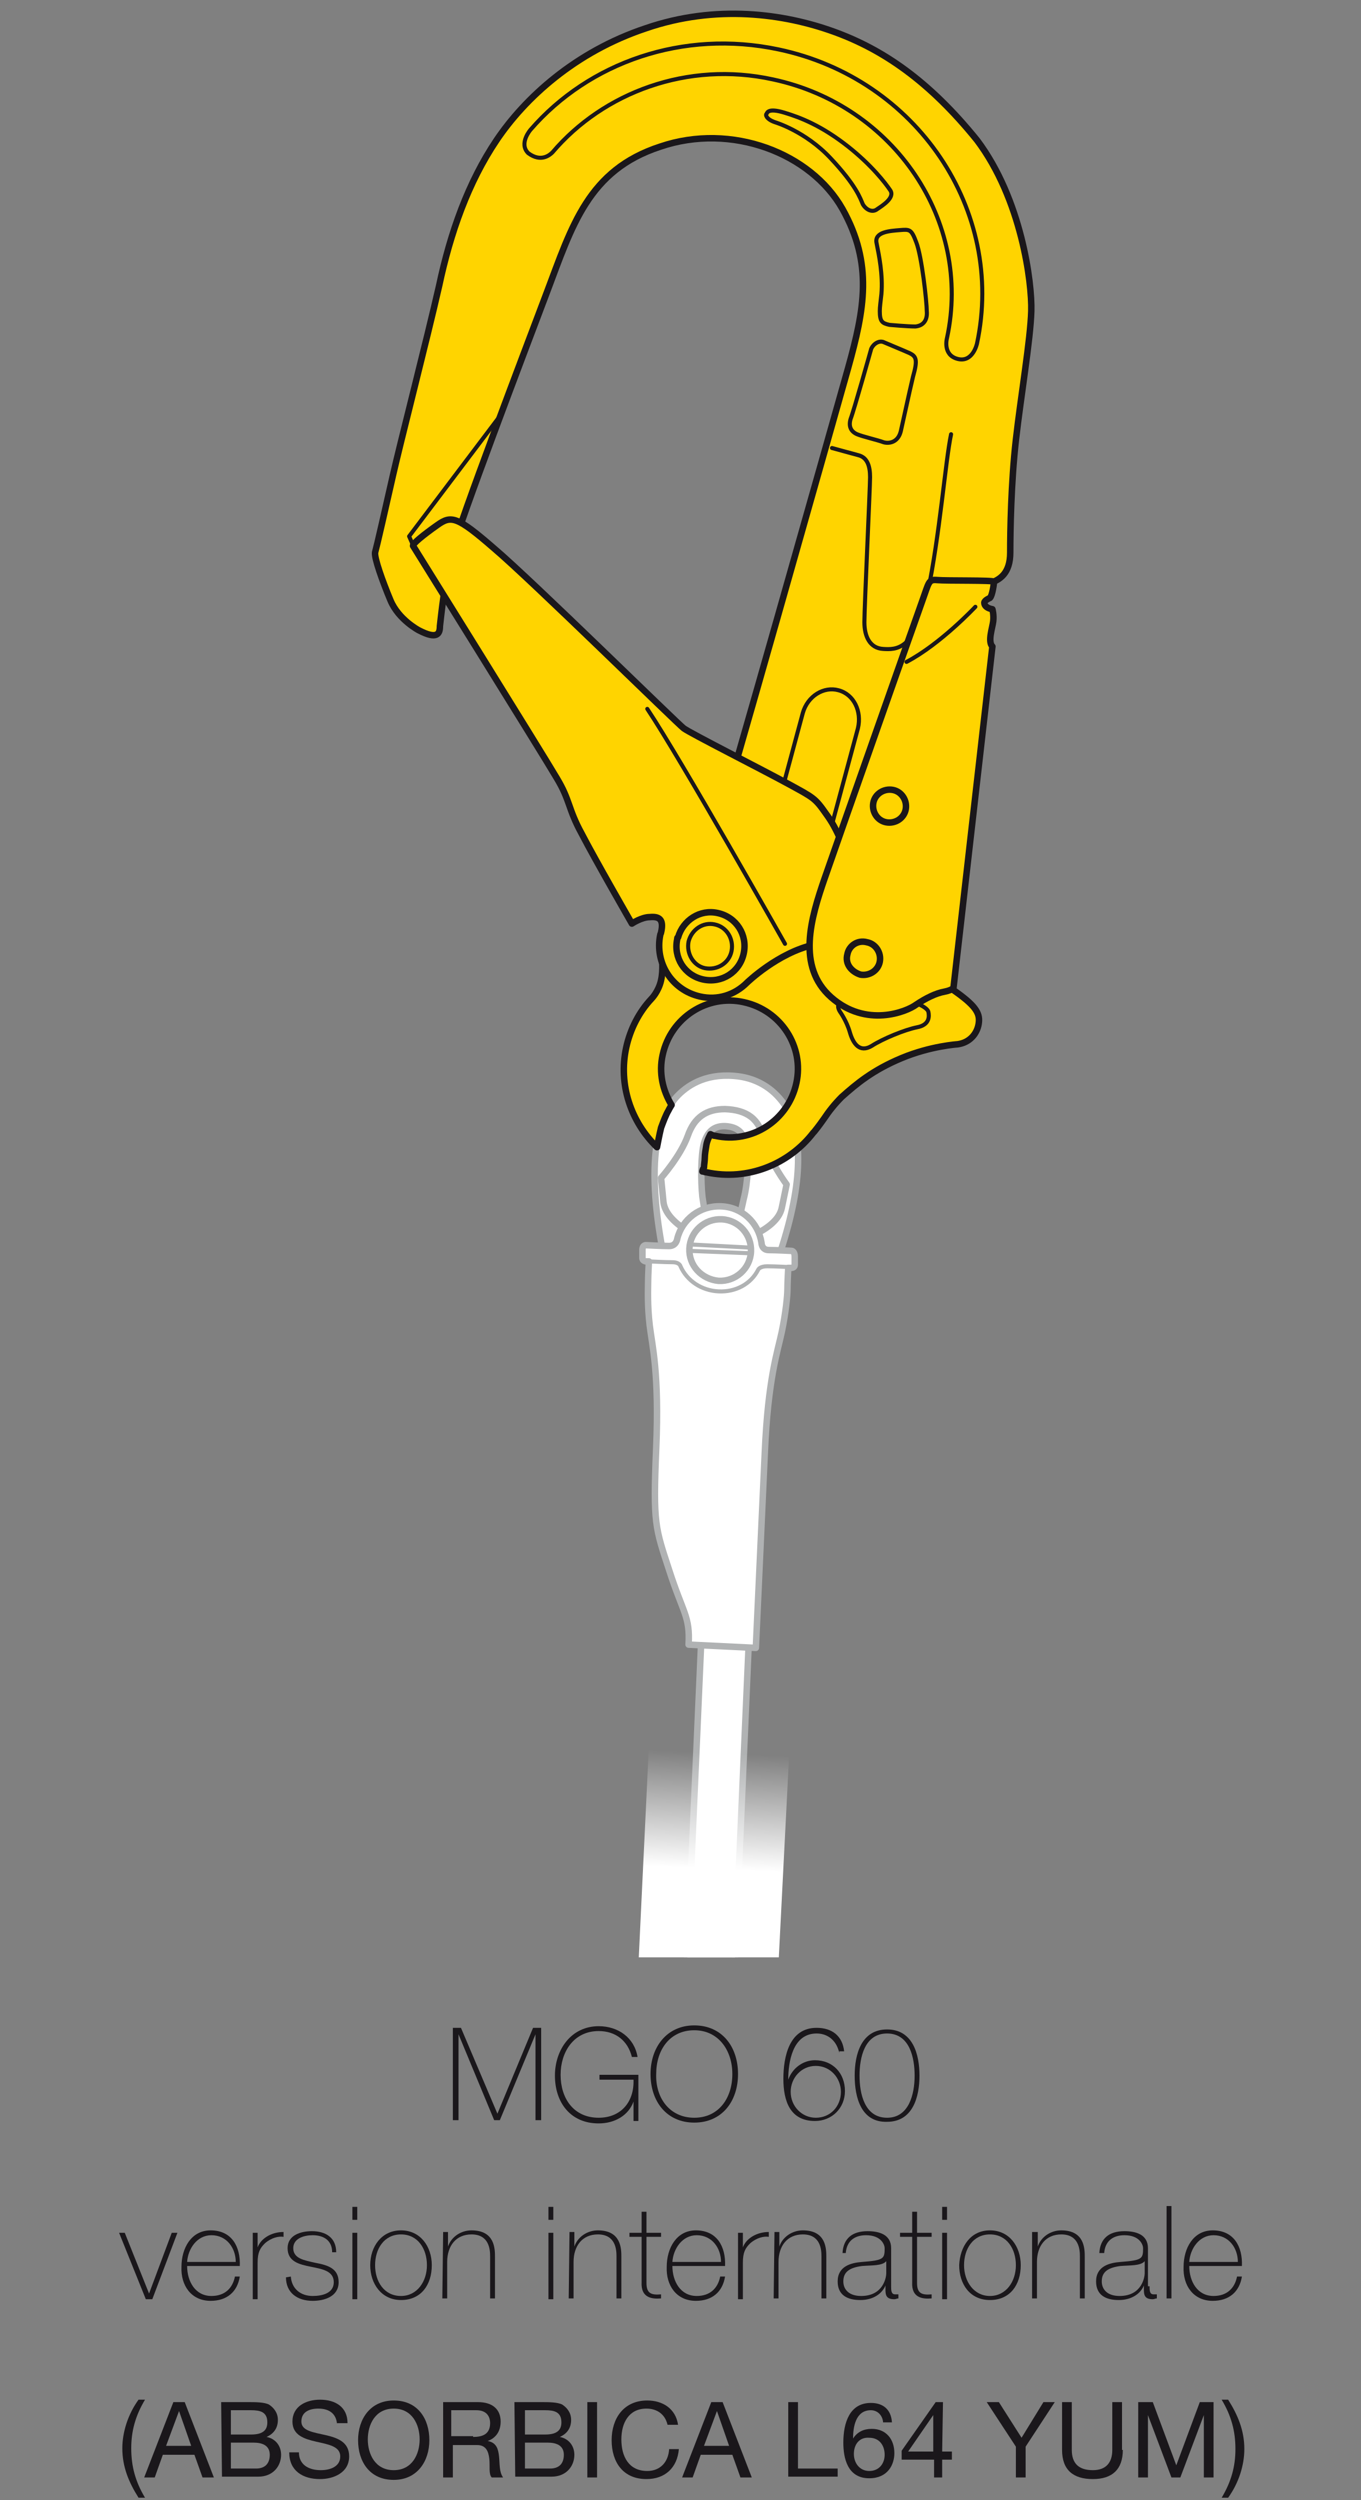 <?xml version="1.0" encoding="utf-8"?>
<!-- Generator: Adobe Illustrator 21.0.0, SVG Export Plug-In . SVG Version: 6.00 Build 0)  -->
<svg version="1.1" id="Calque_1" xmlns="http://www.w3.org/2000/svg" xmlns:xlink="http://www.w3.org/1999/xlink" x="0px" y="0px"
	 viewBox="0 0 168 308.6" style="enable-background:new 0 0 168 308.6;" xml:space="preserve">
<rect x="0" y="0" width="168" height="308.6" fill="#808080" stroke="none"/>
<style type="text/css">
	.st0{fill:#1A171B;}
	
		.st1{clip-path:url(#SVGID_2_);fill:#FFFFFF;stroke:#B0B2B3;stroke-width:0.8;stroke-linecap:round;stroke-linejoin:round;stroke-miterlimit:10;}
	
		.st2{clip-path:url(#SVGID_4_);fill:#FFFFFF;stroke:#B0B2B3;stroke-width:0.8;stroke-linecap:round;stroke-linejoin:round;stroke-miterlimit:10;}
	
		.st3{clip-path:url(#SVGID_6_);fill:none;stroke:#B0B2B3;stroke-width:0.5;stroke-linecap:round;stroke-linejoin:round;stroke-miterlimit:10;}
	
		.st4{clip-path:url(#SVGID_8_);fill:none;stroke:#B0B2B3;stroke-width:0.5;stroke-linecap:round;stroke-linejoin:round;stroke-miterlimit:10;}
	
		.st5{clip-path:url(#SVGID_10_);fill:#FFFFFF;stroke:#B0B2B3;stroke-width:0.8;stroke-linecap:round;stroke-linejoin:round;stroke-miterlimit:10;}
	
		.st6{clip-path:url(#SVGID_12_);fill:#FFFFFF;stroke:#B0B2B3;stroke-width:0.8;stroke-linecap:round;stroke-linejoin:round;stroke-miterlimit:10;}
	
		.st7{clip-path:url(#SVGID_14_);fill:none;stroke:#B0B2B3;stroke-width:0.5;stroke-linecap:round;stroke-linejoin:round;stroke-miterlimit:10;}
	
		.st8{clip-path:url(#SVGID_16_);fill:none;stroke:#B0B2B3;stroke-width:0.5;stroke-linecap:round;stroke-linejoin:round;stroke-miterlimit:10;}
	
		.st9{clip-path:url(#SVGID_18_);fill:none;stroke:#B0B2B3;stroke-width:0.5;stroke-linecap:round;stroke-linejoin:round;stroke-miterlimit:10;}
	
		.st10{clip-path:url(#SVGID_20_);fill:#FFD400;stroke:#1A171B;stroke-width:0.8;stroke-linecap:round;stroke-linejoin:round;stroke-miterlimit:10;}
	
		.st11{clip-path:url(#SVGID_22_);fill:none;stroke:#1A171B;stroke-width:0.5;stroke-linecap:round;stroke-linejoin:round;stroke-miterlimit:10;}
	
		.st12{clip-path:url(#SVGID_24_);fill:none;stroke:#1A171B;stroke-width:0.5;stroke-linecap:round;stroke-linejoin:round;stroke-miterlimit:10;}
	
		.st13{clip-path:url(#SVGID_26_);fill:none;stroke:#1A171B;stroke-width:0.5;stroke-linecap:round;stroke-linejoin:round;stroke-miterlimit:10;}
	
		.st14{clip-path:url(#SVGID_28_);fill:none;stroke:#1A171B;stroke-width:0.5;stroke-linecap:round;stroke-linejoin:round;stroke-miterlimit:10;}
	
		.st15{clip-path:url(#SVGID_30_);fill:none;stroke:#1A171B;stroke-width:0.5;stroke-linecap:round;stroke-linejoin:round;stroke-miterlimit:10;}
	
		.st16{clip-path:url(#SVGID_32_);fill:none;stroke:#1A171B;stroke-width:0.5;stroke-linecap:round;stroke-linejoin:round;stroke-miterlimit:10;}
	
		.st17{clip-path:url(#SVGID_34_);fill:none;stroke:#1A171B;stroke-width:0.5;stroke-linecap:round;stroke-linejoin:round;stroke-miterlimit:10;}
	
		.st18{clip-path:url(#SVGID_36_);fill:none;stroke:#1A171B;stroke-width:0.5;stroke-linecap:round;stroke-linejoin:round;stroke-miterlimit:10;}
	
		.st19{clip-path:url(#SVGID_38_);fill:#FFD400;stroke:#1A171B;stroke-width:0.8;stroke-linecap:round;stroke-linejoin:round;stroke-miterlimit:10;}
	
		.st20{clip-path:url(#SVGID_40_);fill:none;stroke:#1A171B;stroke-width:0.8;stroke-linecap:round;stroke-linejoin:round;stroke-miterlimit:10;}
	
		.st21{clip-path:url(#SVGID_42_);fill:none;stroke:#1A171B;stroke-width:0.5;stroke-linecap:round;stroke-linejoin:round;stroke-miterlimit:10;}
	
		.st22{clip-path:url(#SVGID_44_);fill:#FFD400;stroke:#1A171B;stroke-width:0.8;stroke-linecap:round;stroke-linejoin:round;stroke-miterlimit:10;}
	
		.st23{clip-path:url(#SVGID_46_);fill:none;stroke:#1A171B;stroke-width:0.8;stroke-linecap:round;stroke-linejoin:round;stroke-miterlimit:10;}
	
		.st24{clip-path:url(#SVGID_48_);fill:none;stroke:#1A171B;stroke-width:0.8;stroke-linecap:round;stroke-linejoin:round;stroke-miterlimit:10;}
	
		.st25{clip-path:url(#SVGID_50_);fill:none;stroke:#1A171B;stroke-width:0.5;stroke-linecap:round;stroke-linejoin:round;stroke-miterlimit:10;}
	
		.st26{clip-path:url(#SVGID_52_);fill:none;stroke:#1A171B;stroke-width:0.5;stroke-linecap:round;stroke-linejoin:round;stroke-miterlimit:10;}
	.st27{clip-path:url(#SVGID_54_);}
	.st28{fill:url(#SVGID_55_);}
	.st29{fill:none;}
</style>
<path class="st0" d="M55.9,250.3h1l4.5,10.6l0,0l4.4-10.6h1v11.4h-0.7v-10.6l0,0l-4.4,10.6H61l-4.4-10.6l0,0v10.6h-0.7
	C55.9,261.7,55.9,250.3,55.9,250.3z"/>
<path class="st0" d="M78.8,256.2v5.6h-0.6v-2.4l0,0c-0.6,1.7-2.3,2.7-4.3,2.7c-3.5,0-5.4-2.6-5.4-5.9c0-3.2,2-6.1,5.4-6.1
	c2.4,0,4.4,1.4,4.8,3.8H78c-0.5-2-2-3.2-4.1-3.2c-3.1,0-4.7,2.6-4.7,5.4c0,2.9,1.6,5.3,4.7,5.3c2.7,0,4.4-1.9,4.3-4.7H74v-0.6h4.8
	V256.2z"/>
<path class="st0" d="M85.7,262c-3.4,0-5.4-2.6-5.4-6c0-3.3,2-6,5.4-6s5.4,2.6,5.4,6S89.1,262,85.7,262z M85.7,261.4
	c3,0,4.7-2.4,4.7-5.4c0-2.9-1.7-5.4-4.7-5.4S81,253,81,256C80.9,259,82.7,261.4,85.7,261.4z"/>
<path class="st0" d="M103.6,253.4c-0.3-1.4-1.3-2.4-2.8-2.4c-3,0-3.5,3.6-3.5,5.7l0,0c0.5-1.4,1.8-2.4,3.3-2.4
	c2.2,0,3.7,1.6,3.7,3.8c0,2.1-1.6,3.7-3.7,3.7c-3.1,0-3.9-2.5-3.9-5.2s0.7-6.3,4.1-6.3c1.9,0,3.2,1,3.4,2.9h-0.6V253.4z
	 M103.8,258.2c0-1.7-1.3-3.2-3.1-3.2c-1.8,0-3.1,1.5-3.1,3.2c0,1.8,1.4,3.2,3.1,3.2C102.5,261.4,103.8,260,103.8,258.2z"/>
<path class="st0" d="M105.5,256.2c0-2.6,0.8-5.7,4-5.7s4,3.1,4,5.7s-0.8,5.7-4,5.7C106.3,262,105.5,258.9,105.5,256.2z M112.9,256.2
	c0-2.2-0.6-5.2-3.4-5.2s-3.4,3-3.4,5.2s0.6,5.2,3.4,5.2C112.2,261.4,112.9,258.5,112.9,256.2z"/>
<path class="st0" d="M18.8,283.8H18l-3.3-8.2h0.7l3,7.5l0,0l2.8-7.5h0.7L18.8,283.8z"/>
<path class="st0" d="M23.1,279.7c0,1.9,1,3.7,3,3.7c1.6,0,2.6-0.9,2.9-2.4h0.6c-0.3,1.9-1.6,3-3.6,3c-2.4,0-3.7-1.9-3.6-4.2
	c0-2.3,1.2-4.5,3.6-4.5c2.6,0,3.7,2,3.6,4.4H23.1z M29.1,279.2c0-1.7-1.1-3.3-3-3.3c-1.8,0-2.9,1.7-3,3.3H29.1z"/>
<path class="st0" d="M31.8,277.4L31.8,277.4c0.4-1.1,1.7-1.9,3.2-1.9v0.6c-0.6-0.1-1.5,0.1-2.3,0.8c-0.6,0.6-0.9,1.1-0.9,2.4v4.5
	h-0.6v-8.2h0.6C31.8,275.6,31.8,277.4,31.8,277.4z"/>
<path class="st0" d="M35.9,281c0.1,1.5,1.2,2.4,2.7,2.4c1.1,0,2.6-0.3,2.6-1.7c0-2.8-5.7-0.9-5.7-4.2c0-1.6,1.6-2.1,3-2.1
	c1.7,0,3,0.8,3,2.6H41c0-1.5-1.1-2.1-2.4-2.1c-1.1,0-2.4,0.4-2.4,1.6c0,1.3,1.4,1.5,2.7,1.8c1.6,0.3,2.9,0.7,2.9,2.4
	c0,1.8-1.8,2.3-3.2,2.3c-1.9,0-3.3-1-3.3-2.9L35.9,281L35.9,281z"/>
<path class="st0" d="M43.5,274v-1.6h0.6v1.6H43.5z M43.5,283.8v-8.2h0.6v8.2H43.5z"/>
<path class="st0" d="M49.5,275.3c2.4,0,3.8,2,3.8,4.3c0,2.4-1.3,4.3-3.8,4.3c-2.4,0-3.8-2-3.8-4.3S47.1,275.3,49.5,275.3z
	 M49.5,283.4c2,0,3.2-1.8,3.2-3.8s-1.1-3.8-3.2-3.8s-3.2,1.8-3.2,3.8S47.4,283.4,49.5,283.4z"/>
<path class="st0" d="M54.7,275.5h0.6v1.8l0,0c0.4-1.2,1.6-2,2.9-2c2.9,0,2.9,2.3,2.9,3.3v5.1h-0.6v-5.2c0-0.8-0.1-2.7-2.3-2.7
	c-1.9,0-3,1.4-3,3.4v4.5h-0.6L54.7,275.5L54.7,275.5z"/>
<path class="st0" d="M67.7,274v-1.6h0.6v1.6H67.7z M67.7,283.8v-8.2h0.6v8.2H67.7z"/>
<path class="st0" d="M70.3,275.5h0.6v1.8l0,0c0.4-1.2,1.6-2,2.9-2c2.9,0,2.9,2.3,2.9,3.3v5.1h-0.6v-5.2c0-0.8-0.1-2.7-2.3-2.7
	c-1.9,0-3,1.4-3,3.4v4.5h-0.6L70.3,275.5L70.3,275.5z"/>
<path class="st0" d="M81.6,276.1h-1.8v5.7c0,1.3,0.6,1.5,1.8,1.4v0.5c-1.2,0.1-2.5-0.1-2.4-2v-5.6h-1.5v-0.5h1.5V273h0.6v2.6h1.8
	V276.1z"/>
<path class="st0" d="M83,279.7c0,1.9,1,3.7,3,3.7c1.6,0,2.6-0.9,2.9-2.4h0.6c-0.3,1.9-1.6,3-3.6,3c-2.4,0-3.7-1.9-3.6-4.2
	c0-2.3,1.2-4.5,3.6-4.5c2.6,0,3.7,2,3.6,4.4H83z M89,279.2c0-1.7-1.1-3.3-3-3.3c-1.8,0-2.9,1.7-3,3.3H89z"/>
<path class="st0" d="M91.7,277.4L91.7,277.4c0.4-1.1,1.7-1.9,3.2-1.9v0.6c-0.6-0.1-1.5,0.1-2.3,0.8c-0.6,0.6-0.9,1.1-0.9,2.4v4.5
	h-0.6v-8.2h0.6C91.7,275.6,91.7,277.4,91.7,277.4z"/>
<path class="st0" d="M95.6,275.5h0.6v1.8l0,0c0.4-1.2,1.6-2,2.9-2c2.9,0,2.9,2.3,2.9,3.3v5.1h-0.6v-5.2c0-0.8-0.1-2.7-2.3-2.7
	c-1.9,0-3,1.4-3,3.4v4.5h-0.6L95.6,275.5L95.6,275.5z"/>
<path class="st0" d="M110,282.2c0,0.5,0,1,0.5,1c0.1,0,0.3,0,0.4,0v0.5c-0.2,0-0.3,0.1-0.5,0.1c-1,0-1.1-0.5-1.1-1.2v-0.5l0,0
	c-0.4,1-1.5,1.8-3.1,1.8s-2.8-0.6-2.8-2.3c0-1.9,1.7-2.3,3-2.4c2.7-0.2,2.8-0.4,2.8-1.7c0-0.4-0.4-1.6-2.3-1.6
	c-1.5,0-2.4,0.8-2.5,2.2H104c0.1-1.8,1.2-2.7,3.1-2.7c1.4,0,2.9,0.4,2.9,2.1V282.2z M109.4,279.1c-0.5,0.6-1.8,0.5-3,0.6
	c-1.5,0.2-2.3,0.7-2.3,1.9c0,1,0.7,1.8,2.2,1.8c2.8,0,3.1-2.4,3.1-2.8C109.4,280.6,109.4,279.1,109.4,279.1z"/>
<path class="st0" d="M115,276.1h-1.8v5.7c0,1.3,0.6,1.5,1.8,1.4v0.5c-1.2,0.1-2.5-0.1-2.4-2v-5.6h-1.5v-0.5h1.5V273h0.6v2.6h1.8
	V276.1z"/>
<path class="st0" d="M116.3,274v-1.6h0.6v1.6H116.3z M116.3,283.8v-8.2h0.6v8.2H116.3z"/>
<path class="st0" d="M122.2,275.3c2.4,0,3.8,2,3.8,4.3c0,2.4-1.3,4.3-3.8,4.3s-3.8-2-3.8-4.3C118.5,277.3,119.8,275.3,122.2,275.3z
	 M122.2,283.4c2,0,3.2-1.8,3.2-3.8s-1.1-3.8-3.2-3.8s-3.2,1.8-3.2,3.8S120.2,283.4,122.2,283.4z"/>
<path class="st0" d="M127.5,275.5h0.6v1.8l0,0c0.4-1.2,1.6-2,2.9-2c2.9,0,2.9,2.3,2.9,3.3v5.1h-0.6v-5.2c0-0.8-0.1-2.7-2.3-2.7
	c-1.9,0-3,1.4-3,3.4v4.5h-0.6v-8.2H127.5z"/>
<path class="st0" d="M141.9,282.2c0,0.5,0,1,0.5,1c0.1,0,0.3,0,0.4,0v0.5c-0.2,0-0.3,0.1-0.5,0.1c-1,0-1.1-0.5-1.1-1.2v-0.5l0,0
	c-0.4,1-1.5,1.8-3.1,1.8s-2.8-0.6-2.8-2.3c0-1.9,1.7-2.3,3-2.4c2.7-0.2,2.8-0.4,2.8-1.7c0-0.4-0.4-1.6-2.3-1.6
	c-1.5,0-2.4,0.8-2.5,2.2h-0.6c0.1-1.8,1.2-2.7,3.1-2.7c1.4,0,2.9,0.4,2.9,2.1v4.7H141.9z M141.3,279.1c-0.5,0.6-1.8,0.5-3,0.6
	c-1.5,0.2-2.3,0.7-2.3,1.9c0,1,0.7,1.8,2.2,1.8c2.8,0,3.1-2.4,3.1-2.8V279.1z"/>
<path class="st0" d="M144.6,272.3v11.4H144v-11.4H144.6z"/>
<path class="st0" d="M146.8,279.7c0,1.9,1,3.7,3,3.7c1.6,0,2.6-0.9,2.9-2.4h0.6c-0.3,1.9-1.6,3-3.6,3c-2.4,0-3.7-1.9-3.6-4.2
	c0-2.3,1.2-4.5,3.6-4.5c2.6,0,3.7,2,3.6,4.4H146.8z M152.8,279.2c0-1.7-1.1-3.3-3-3.3c-1.8,0-2.9,1.7-3,3.3H152.8z"/>
<path class="st0" d="M17.1,308.3c-1.2-1.9-2-3.8-2-6.1c0-2,0.7-4.2,2-6h0.8c-1.2,2-1.7,3.9-1.7,6c0,2.2,0.5,4.1,1.7,6.1H17.1z"/>
<path class="st0" d="M21.4,296.5h1.4l3.6,9.3H25l-1-2.8h-3.9l-1,2.8h-1.3L21.4,296.5z M20.5,301.9h3.1l-1.5-4.3l0,0L20.5,301.9z"/>
<path class="st0" d="M27.3,296.5h3.4c0.8,0,1.9,0,2.5,0.3c0.6,0.4,1.1,1,1.1,1.9c0,1-0.5,1.7-1.4,2.1l0,0c1.1,0.2,1.8,1.1,1.8,2.2
	c0,1.4-1,2.7-2.8,2.7h-4.5L27.3,296.5L27.3,296.5z M28.5,300.5H31c1.4,0,2-0.5,2-1.5c0-1.3-0.9-1.5-2-1.5h-2.5V300.5z M28.5,304.7
	h3.1c1.1,0,1.7-0.6,1.7-1.7c0-1.2-1-1.5-2-1.5h-2.8V304.7z"/>
<path class="st0" d="M41.6,299.2c-0.1-1.3-1-1.9-2.3-1.9c-1.1,0-2.1,0.4-2.1,1.6c0,2.3,5.9,0.7,5.9,4.3c0,2-1.9,2.8-3.6,2.8
	c-2.1,0-3.8-1-3.8-3.3h1.2c0,1.6,1.3,2.2,2.7,2.2c1.1,0,2.4-0.4,2.4-1.7c0-2.5-5.9-0.9-5.9-4.3c0-1.9,1.7-2.7,3.4-2.7
	c1.9,0,3.4,0.9,3.4,2.9h-1.3V299.2z"/>
<path class="st0" d="M48.6,296.3c3,0,4.4,2.3,4.4,4.9s-1.5,4.9-4.4,4.9c-3,0-4.4-2.3-4.4-4.9S45.7,296.3,48.6,296.3z M48.6,304.9
	c2.3,0,3.2-2,3.2-3.8s-0.9-3.8-3.2-3.8s-3.2,2-3.2,3.8S46.3,304.9,48.6,304.9z"/>
<path class="st0" d="M54.6,296.5H59c1.8,0,2.8,0.9,2.8,2.4c0,1.1-0.5,2-1.6,2.4l0,0c1.1,0.2,1.3,1,1.4,1.9c0.1,0.9,0,1.9,0.5,2.6
	h-1.4c-0.4-0.4-0.2-1.4-0.3-2.3s-0.4-1.7-1.5-1.7h-3v4h-1.2v-9.3H54.6z M58.4,300.8c1.1,0,2.1-0.3,2.1-1.7c0-0.9-0.5-1.6-1.7-1.6
	h-3.1v3.2h2.7V300.8z"/>
<path class="st0" d="M63.5,296.5h3.4c0.8,0,1.9,0,2.5,0.3c0.6,0.4,1.1,1,1.1,1.9c0,1-0.5,1.7-1.4,2.1l0,0c1.1,0.2,1.8,1.1,1.8,2.2
	c0,1.4-1,2.7-2.8,2.7h-4.5L63.5,296.5L63.5,296.5z M64.8,300.5h2.5c1.4,0,2-0.5,2-1.5c0-1.3-0.9-1.5-2-1.5h-2.5V300.5z M64.8,304.7
	h3.1c1.1,0,1.7-0.6,1.7-1.7c0-1.2-1-1.5-2-1.5h-2.8C64.8,301.5,64.8,304.7,64.8,304.7z"/>
<path class="st0" d="M72.5,296.5h1.2v9.3h-1.2V296.5z"/>
<path class="st0" d="M82.4,299.3c-0.3-1.3-1.3-2-2.6-2c-2.2,0-3.1,1.8-3.1,3.8c0,2.1,0.9,3.9,3.2,3.9c1.6,0,2.6-1.1,2.7-2.7h1.2
	c-0.2,2.3-1.7,3.7-4,3.7c-2.9,0-4.3-2.1-4.3-4.8s1.5-4.9,4.4-4.9c1.9,0,3.5,1,3.8,3H82.4z"/>
<path class="st0" d="M87.8,296.5h1.4l3.6,9.3h-1.4l-1-2.8h-3.9l-1,2.8h-1.3L87.8,296.5z M86.9,301.9H90l-1.5-4.3l0,0L86.9,301.9z"/>
<path class="st0" d="M97.3,296.5h1.2v8.2h4.9v1h-6.1V296.5z"/>
<path class="st0" d="M109,298.9c-0.1-0.8-0.7-1.4-1.5-1.4c-1.9,0-2.2,2.1-2.2,3.5l0,0c0.5-0.8,1.3-1.2,2.3-1.2c1.8,0,2.8,1.3,2.8,3
	c0,1.4-0.8,3.1-3.1,3.1c-2.7,0-3.2-2.5-3.2-4.4c0-2.5,0.8-4.9,3.4-4.9c1.5,0,2.5,0.8,2.6,2.4H109V298.9z M105.4,302.9
	c0,1.1,0.7,2.1,1.9,2.1c1.2,0,1.9-0.9,1.9-2s-0.6-2.1-1.9-2.1C106.1,300.8,105.4,301.7,105.4,302.9z"/>
<path class="st0" d="M116.3,302.6h1.2v1h-1.2v2.2h-1v-2.2h-4v-1.1l4.2-6h0.9L116.3,302.6L116.3,302.6z M115.2,302.6v-4.5l0,0
	l-3.1,4.5H115.2z"/>
<path class="st0" d="M126.6,302v3.8h-1.2V302l-3.6-5.5h1.5l2.8,4.4l2.7-4.4h1.4L126.6,302z"/>
<path class="st0" d="M138.6,302.4c0,2.4-1.3,3.6-3.7,3.6s-3.8-1.1-3.8-3.6v-5.9h1.2v5.9c0,1.7,0.9,2.5,2.6,2.5
	c1.6,0,2.4-0.9,2.4-2.5v-5.9h1.2v5.9H138.6z"/>
<path class="st0" d="M140.6,296.5h1.7l2.9,7.8l2.9-7.8h1.7v9.3h-1.2v-7.7l0,0l-2.9,7.7h-1.1l-2.9-7.7l0,0v7.7h-1.2v-9.3H140.6z"/>
<path class="st0" d="M150.8,308.3c1.2-2,1.7-3.9,1.7-6c0-2.2-0.5-4.1-1.7-6.1h0.8c1.2,1.9,2,3.8,2,6.1c0,2-0.7,4.2-2,6H150.8z"/>
<g>
	<g>
		<defs>
			<rect id="SVGID_1_" x="21.3" y="-10.4" width="132" height="252"/>
		</defs>
		<clipPath id="SVGID_2_">
			<use xlink:href="#SVGID_1_"  style="overflow:visible;"/>
		</clipPath>
		<path class="st1" d="M81.7,312.8l5.6-127l-5.7-0.3l0.5-10.2c0.5-10.1,0.7-15.7-0.1-19.9c-2-10-1.5-16.6,1.5-20
			c1.2-1.3,3.4-2.9,7.1-2.6c2.7,0.2,4.8,1.5,6.2,3.5c2.4,3.6,2.3,9.7-0.4,18c-2.1,6.6-2.4,10.7-2.9,23.9l-5.9,135 M89.8,138.7
			c-1.2-0.1-1.7,0.3-2,0.7c-0.8,0.9-2.4,4.1-0.2,15c0.8,3.8,0.8,8.2,0.5,14.8c0.4-6.7,1-10.9,2.8-16.4c2-6.2,2.4-11.1,1.1-13.1
			c-0.3-0.4-0.7-0.9-1.9-1C89.9,138.7,89.8,138.7,89.8,138.7z"/>
	</g>
	<g>
		<defs>
			<rect id="SVGID_3_" x="21.3" y="-10.4" width="132" height="252"/>
		</defs>
		<clipPath id="SVGID_4_">
			<use xlink:href="#SVGID_3_"  style="overflow:visible;"/>
		</clipPath>
		<path class="st2" d="M89.5,136.9c-2.3,0-3.8,1-4.6,3.3c-0.9,2.5-3.3,5.2-3.3,5.2s0,0,0.3,3c0.4,3,5.6,4.8,5.6,4.8
			s-0.5-3.6-0.8-5.5c-0.2-1.9-0.2-5.2,0.2-6.6c0.4-1.3,1.1-2.1,2.5-2.1h0.1c1.7,0.1,2.3,0.9,2.7,2.4c0.3,1.5,0.1,4.7-0.4,6.6
			c-0.4,1.9-1.3,5.4-1.3,5.4s5.4-1.4,6-4.3c0.6-2.9,0.6-2.9,0.6-2.9s-2.1-2.8-2.8-5.4C93.8,138.1,92.2,137,89.5,136.9L89.5,136.9z"
			/>
	</g>
	<g>
		<defs>
			<rect id="SVGID_5_" x="21.3" y="-10.4" width="132" height="252"/>
		</defs>
		<clipPath id="SVGID_6_">
			<use xlink:href="#SVGID_5_"  style="overflow:visible;"/>
		</clipPath>
		<path class="st3" d="M91.7,162c-0.3-0.2-2.9-0.1-3.5-0.2c-0.9-0.1-1.8-0.3-2.8-0.2c2,0.2,4.4,0.3,6.3,0.7
			c-0.7-0.2-2.3-0.2-3.1-0.3c-1-0.1-2.2-0.1-3.3-0.2c0.8,0.2,2.1,0.3,3,0.4c0.7,0.1,2.9,0.2,3.3,0.3c-1,0-2.4,0-3.3,0
			c-1-0.1-2-0.2-3-0.2c1.9,0.2,4.4,0.3,6.3,0.5c-1.3-0.1-3.7-0.2-4.9,0c1.5,0.1,3.3,0.2,4.9,0.3c-1.2,0-3.1-0.4-4.2-0.2
			c1.4,0,2.8,0.1,4.2,0.3c-1.1,0-2.8-0.2-4.2-0.3c1.2,0.1,3,0.4,4.2,0.4c-1.1-0.1-3-0.3-4-0.4c1,0,3.1,0.1,4,0.3
			c-1.4,0-5-0.3-6.3-0.3c0.9,0.2,5.3,0.5,6.3,0.5c-1.7-0.1-4.6-0.4-6.3-0.4c1.6,0.3,4.7,0.3,6.3,0.5c-1.3-0.2-4.9-0.4-6.3-0.4
			c1.4,0.2,4.9,0.2,6.3,0.5c-1.3,0.1-5-0.2-6.3-0.3c1.5,0.3,4.8,0.4,6.3,0.6c-1.8-0.1-4.5-0.3-6.3-0.3c1.5,0.1,4.9,0.3,6.3,0.6
			c-1.5-0.1-4.9-0.4-6.3-0.4c1.6,0.3,4.8,0.3,6.3,0.7c-1.6-0.1-4.7-0.1-6.3-0.2c1.7,0.1,4.6,0.4,6.3,0.6c-1.6-0.1-4.8-0.4-6.3-0.4
			c1.4,0.2,5,0.2,6.3,0.5c-1.6,0-4.7-0.2-6.3-0.3c1.7,0.3,4.7,0.3,6.3,0.7c-1.6-0.1-4.7-0.4-6.3-0.4c1.6,0.1,4.8,0.5,6.3,0.7
			c-1.5-0.1-4.7-0.4-6.3-0.4c1.1,0.4,4.9,0.4,6.3,0.7c-0.5,0.3-5.4-0.2-6.3-0.3c1.6,0.2,4.8,0.3,6.3,0.7c-1.5,0.2-4.8-0.7-6.3-0.4
			c1.8,0.2,4.7,0.2,6.3,0.7c-1.8,0-4.6-0.4-6.3-0.5c1.6,0.4,4.6,0.4,6.3,0.9c-2.2,0-4.1-0.5-6.3-0.5c1.5,0.1,4.9,0.3,6.3,0.7
			c-1.5-0.1-5-0.6-6.3-0.4c1.5,0.1,5.1,0.2,6.3,0.6c-1.5,0-4.8-0.4-6.3-0.3c1.2,0.2,5.2,0.5,6.3,0.8c-1.3-0.2-5.1-0.6-6.3-0.4
			c1.6,0.1,4.8,0.2,6.3,0.5c-1.6-0.1-4.8-0.3-6.3-0.3c1.3,0.2,5.4,0.1,6.3,0.8c-1.5,0-5-0.8-6.3-0.4c1.4,0.4,4.8,0.4,6.3,0.6
			c-1.6,0-4.8-0.3-6.3-0.3c1.4,0.4,4.9,0.2,6.3,0.7c-1.5,0-4.8-0.4-6.3-0.4c1.3,0.1,5.1,0.4,6.3,0.6c-1.8,0.1-4.6-0.6-6.3-0.4
			c1.4,0.7,4.6,0.3,6.3,0.8c-1.9,0-4.4-0.3-6.3-0.4c1.6,0.2,4.8,0.3,6.3,0.7c-1.9-0.1-4.5-0.1-6.3-0.5c1.7,0.4,5,0.1,6.3,0.8
			c-2,0-4.2-0.8-6.3-0.5c1.7,0.6,4.6,0.3,6.3,0.9c-1.6,0-4.7-0.4-6.3-0.5c1.2,0.6,5.9,0.2,6.3,1c-1.9,0-4.6-0.6-6.3-0.3
			c1.5,0.5,4.9,0.2,6.3,0.8c-1.7,0.2-4.5-0.5-6.3-0.5c0.4,0.3-0.7,0.2,0,0.2c0.9,0.1,5.6,0.3,6.3,0.6c-2,0-4.3-0.4-6.3-0.4
			c1.8,0.5,4.9,0.2,6.3,1.1c-1.3-0.1-5.3-1-6.3-0.5"/>
	</g>
	<g>
		<defs>
			<rect id="SVGID_7_" x="21.3" y="-10.4" width="132" height="252"/>
		</defs>
		<clipPath id="SVGID_8_">
			<use xlink:href="#SVGID_7_"  style="overflow:visible;"/>
		</clipPath>
		<path class="st4" d="M91.2,172.2c-0.3-0.2-2.9-0.1-3.5-0.2c-0.9-0.1-1.8-0.3-2.8-0.2c2,0.2,4.4,0.3,6.3,0.7
			c-0.7-0.2-2.3-0.2-3.1-0.3c-1-0.1-2.2-0.1-3.3-0.2c0.8,0.2,2.1,0.3,3,0.4c0.7,0.1,2.9,0.2,3.3,0.3c-1,0-2.4,0-3.3,0
			c-1-0.1-2-0.2-3-0.2c1.9,0.2,4.4,0.3,6.3,0.5c-1.3-0.1-3.7-0.2-4.9,0c1.5,0.1,3.3,0.2,4.9,0.3c-1.2,0-3.1-0.4-4.2-0.2
			c1.4,0,2.8,0.1,4.2,0.3c-1.1,0-2.8-0.2-4.2-0.3c1.2,0.1,3,0.4,4.2,0.4c-1.1,0-3.1-0.3-4-0.4c1,0,3.1,0.1,4,0.3
			c-1.4,0-5-0.3-6.3-0.3c0.9,0.2,5.3,0.5,6.3,0.5c-1.7-0.1-4.6-0.4-6.3-0.4c1.6,0.3,4.6,0.3,6.3,0.5c-1.3-0.2-4.9-0.4-6.3-0.4
			c1.4,0.2,4.9,0.2,6.3,0.5c-1.3,0.1-5-0.2-6.3-0.3c1.5,0.3,4.8,0.4,6.3,0.6c-1.8-0.1-4.5-0.3-6.3-0.3c1.5,0.1,4.9,0.3,6.3,0.6
			c-1.5-0.1-4.9-0.4-6.3-0.4c1.6,0.3,4.8,0.3,6.3,0.7c-1.6-0.1-4.7-0.1-6.3-0.2c1.7,0.1,4.6,0.4,6.3,0.6c-1.6-0.1-4.8-0.4-6.3-0.4
			c1.4,0.2,5,0.2,6.3,0.5c-1.6,0-4.7-0.2-6.3-0.3c1.7,0.3,4.7,0.3,6.3,0.7c-1.6-0.1-4.7-0.4-6.3-0.4c1.6,0.1,4.8,0.5,6.3,0.7
			c-1.5-0.1-4.7-0.4-6.3-0.4c1.1,0.4,4.9,0.4,6.3,0.7c-0.5,0.3-5.4-0.2-6.3-0.3c1.6,0.2,4.8,0.3,6.3,0.7c-1.5,0.2-4.8-0.7-6.3-0.4
			c1.8,0.2,4.7,0.2,6.3,0.7c-1.8,0-4.6-0.4-6.3-0.5c1.6,0.4,4.6,0.4,6.3,0.9c-2.2,0-4.1-0.5-6.3-0.5c1.6,0.1,4.9,0.3,6.3,0.7
			c-1.5-0.1-5-0.6-6.3-0.4c1.5,0.1,5.1,0.2,6.3,0.6c-1.5,0-4.8-0.4-6.3-0.3c1.3,0.2,5.2,0.5,6.3,0.8c-1.3-0.2-5.1-0.6-6.3-0.4
			c1.6,0.1,4.8,0.2,6.3,0.5c-1.5-0.1-4.8-0.3-6.3-0.3c1.3,0.2,5.4,0.1,6.3,0.8c-1.5,0-5-0.8-6.3-0.4c1.4,0.4,4.8,0.4,6.3,0.6
			c-1.6,0-4.7-0.3-6.3-0.3c1.4,0.4,4.9,0.2,6.3,0.7c-1.5,0-4.8-0.4-6.3-0.4c1.3,0.1,5.1,0.4,6.3,0.6c-1.8,0.1-4.6-0.6-6.3-0.4
			c1.4,0.6,4.6,0.3,6.3,0.8c-1.9,0-4.4-0.3-6.3-0.4c1.6,0.2,4.8,0.3,6.3,0.7c-1.9-0.1-4.5-0.1-6.3-0.5c1.7,0.4,5,0.1,6.3,0.8
			c-2,0-4.2-0.8-6.3-0.5c1.7,0.6,4.6,0.3,6.3,0.8c-1.6,0-4.7-0.4-6.3-0.5c1.2,0.6,5.9,0.2,6.3,1c-1.9,0-4.6-0.6-6.3-0.3
			c1.5,0.5,4.9,0.2,6.3,0.8c-1.7,0.2-4.5-0.5-6.3-0.5c0.4,0.3-0.7,0.2,0,0.2c0.9,0.1,5.6,0.3,6.3,0.6c-2,0.1-4.3-0.4-6.3-0.4
			c1.8,0.5,4.9,0.3,6.3,1.1c-1.3-0.1-5.3-1-6.3-0.5"/>
	</g>
	<g>
		<defs>
			<rect id="SVGID_9_" x="21.3" y="-10.4" width="132" height="252"/>
		</defs>
		<clipPath id="SVGID_10_">
			<use xlink:href="#SVGID_9_"  style="overflow:visible;"/>
		</clipPath>
		<path class="st5" d="M93.2,203.4L85,203c0.2-3.5-0.7-3.9-2.4-9.2c-1.7-5.2-2-5.7-1.6-15s-0.5-12.7-0.8-15.2S80,159,80,158.3
			c0-0.8,0.1-2.6,0.1-2.6s0,0-0.3,0s-0.5-0.2-0.5-0.4c0-0.3,0-0.3,0-1s0.5-0.6,0.5-0.6s1.9,0.1,2.8,0.1s1-0.9,1-0.9
			c0.6-2.4,2.8-4.1,5.4-4s4.6,2,5,4.5c0,0,0,0.9,0.9,0.9s2.8,0.1,2.8,0.1s0.4,0,0.4,0.7s0,0.7,0,1s-0.2,0.4-0.5,0.4s-0.3,0-0.3,0
			l0,0c0,0-0.1,1.9-0.1,2.6c0,0.8-0.2,2.9-0.7,5.3c-0.5,2.4-1.7,5.7-2.1,15l-1.1,24L93.2,203.4z"/>
	</g>
	<g>
		<defs>
			<rect id="SVGID_11_" x="21.3" y="-10.4" width="132" height="252"/>
		</defs>
		<clipPath id="SVGID_12_">
			<use xlink:href="#SVGID_11_"  style="overflow:visible;"/>
		</clipPath>
		<path class="st6" d="M85.1,154.1c0.1-2.1,1.9-3.7,4-3.6c2.1,0.1,3.7,1.9,3.6,4s-1.9,3.7-4,3.6C86.6,157.9,85,156.2,85.1,154.1z"/>
	</g>
	<g>
		<defs>
			<rect id="SVGID_13_" x="21.3" y="-10.4" width="132" height="252"/>
		</defs>
		<clipPath id="SVGID_14_">
			<use xlink:href="#SVGID_13_"  style="overflow:visible;"/>
		</clipPath>
		<line class="st7" x1="85.1" y1="154.4" x2="92.7" y2="154.7"/>
	</g>
	<g>
		<defs>
			<rect id="SVGID_15_" x="21.3" y="-10.4" width="132" height="252"/>
		</defs>
		<clipPath id="SVGID_16_">
			<use xlink:href="#SVGID_15_"  style="overflow:visible;"/>
		</clipPath>
		<line class="st8" x1="85.1" y1="153.6" x2="92.7" y2="154"/>
	</g>
	<g>
		<defs>
			<rect id="SVGID_17_" x="21.3" y="-10.4" width="132" height="252"/>
		</defs>
		<clipPath id="SVGID_18_">
			<use xlink:href="#SVGID_17_"  style="overflow:visible;"/>
		</clipPath>
		<path class="st9" d="M97.5,156.4c0,0-1.9-0.1-2.8-0.1s-1.1,0.4-1.1,0.4c-0.9,1.8-2.8,2.8-4.9,2.7s-3.9-1.3-4.7-3.1
			c0,0-0.1-0.5-1-0.5s-2.8-0.1-2.8-0.1"/>
	</g>
	<g>
		<defs>
			<rect id="SVGID_19_" x="21.3" y="-10.4" width="132" height="252"/>
		</defs>
		<clipPath id="SVGID_20_">
			<use xlink:href="#SVGID_19_"  style="overflow:visible;"/>
		</clipPath>
		<path class="st10" d="M86.7,144.6c0.2,0,0.3,0.1,0.5,0.1c5.1,1.1,10.2-1,13.2-4.9l0.1-0.1c0.5-0.6,1.2-1.6,1.2-1.6
			c0.6-0.9,1.3-1.8,2.2-2.7c1.8-1.6,3.8-3.3,7.4-4.8s6.9-1.7,6.9-1.7c1.5-0.2,2.4-1.3,2.6-2.5s-0.2-2.1-2.7-3.9s-4.4-2.7-7.5-2.9
			c-3.1-0.2-3.2,1.3-5,0.3c-1.4-0.8-1.2-1.9,0.1-6.2c0.9-3.3,9.9-39.2,10.1-39.5s0.3-0.5,1.1-0.7c0.8-0.2,3.9-1.1,5.2-1.5
			c1.3-0.4,2.6-1.2,2.6-3.8c0-2.6,0.1-8.6,0.7-13.9s1.8-12.4,1.9-15.9s-1.2-13.8-6.7-21.1C114.7,10,109,6.1,102.9,3.9
			S88.4,0.5,79.7,3.5C71,6.4,64.8,12.1,61.3,17.3s-5.7,11.4-7.1,18c-1.5,6.6-4.8,19.4-5.7,23.4s-2,8.8-2.2,9.5
			c-0.1,0.7,0.9,3.5,1.9,5.9s3.5,3.7,3.5,3.7c2.3,1.2,2.6,0.4,2.6-0.5c0.1-0.8,0.6-6,1.6-9.5c0.9-3.5,8.5-23.5,11.6-31.7
			s5.1-15.1,14-18c8.8-3,18.6,0.8,22.5,7.7c3.8,6.8,2.7,12.4,0.7,19.6c-2,7.1-15.3,54.2-16.9,59.1s-3.9,6.3-4.9,8.1
			c-1.1,1.8-1.2,2.4-1.2,4.1c0,1.6,0.2,3-0.1,4.3c-0.3,1.4-1.2,2.3-1.2,2.3c-1.5,1.6-2.6,3.7-3.1,6c-1,4.6,0.6,9.2,3.8,12.3
			c0,0,0.3-1.6,0.5-2.4c0.3-0.8,0.6-1.6,0.9-2.1c0.2-0.4,0.4-0.7,0.4-0.7c-1.1-1.8-1.6-4-1.1-6.2c1-4.6,5.5-7.5,10-6.5
			c4.6,1,7.5,5.5,6.5,10c-1,4.6-5.5,7.5-10,6.5c-0.2,0-0.4-0.1-0.6-0.2c0,0-0.4,0.7-0.5,1.3s-0.2,1.2-0.2,1.6c0,0.4-0.1,0.9-0.1,1.2
			C86.7,144.4,86.7,144.6,86.7,144.6z"/>
	</g>
	<g>
		<defs>
			<rect id="SVGID_21_" x="21.3" y="-10.4" width="132" height="252"/>
		</defs>
		<clipPath id="SVGID_22_">
			<use xlink:href="#SVGID_21_"  style="overflow:visible;"/>
		</clipPath>
		<path class="st11" d="M102.8,101.4c-0.6,2.1-2.6,3.4-4.5,2.8l0,0c-1.9-0.5-2.9-2.6-2.3-4.7L99.1,88c0.6-2.1,2.6-3.3,4.4-2.8l0,0
			c1.9,0.5,2.9,2.6,2.4,4.7L102.8,101.4z"/>
	</g>
	<g>
		<defs>
			<rect id="SVGID_23_" x="21.3" y="-10.4" width="132" height="252"/>
		</defs>
		<clipPath id="SVGID_24_">
			<use xlink:href="#SVGID_23_"  style="overflow:visible;"/>
		</clipPath>
		<path class="st12" d="M50.9,67.1l-0.4-0.9c0,0,8.3-11,11.1-14.7"/>
	</g>
	<g>
		<defs>
			<rect id="SVGID_25_" x="21.3" y="-10.4" width="132" height="252"/>
		</defs>
		<clipPath id="SVGID_26_">
			<use xlink:href="#SVGID_25_"  style="overflow:visible;"/>
		</clipPath>
		<path class="st13" d="M102.7,55.3c0,0,2.2,0.6,3.3,0.9c1.1,0.3,1.4,1.4,1.4,2.7s-0.7,16-0.7,17.9c0,1.8,0.7,3.2,2.3,3.3
			c1.6,0.1,4,0.2,5.5-6.9s2.2-16.3,2.9-19.6"/>
	</g>
	<g>
		<defs>
			<rect id="SVGID_27_" x="21.3" y="-10.4" width="132" height="252"/>
		</defs>
		<clipPath id="SVGID_28_">
			<use xlink:href="#SVGID_27_"  style="overflow:visible;"/>
		</clipPath>
		<path class="st14" d="M107.5,43.2c0,0-2.1,7.5-2.5,8.5c-0.3,1,0.1,1.6,0.8,1.9c0.7,0.3,2.5,0.7,3.3,1c0.8,0.2,1.8-0.1,2.1-1.4
			c0.3-1.3,1-4.6,1.5-6.7c0.6-2.1,0.4-2.5-0.4-2.9c-0.9-0.4-2.6-1.1-3.3-1.4C108.3,42,107.6,42.7,107.5,43.2z"/>
	</g>
	<g>
		<defs>
			<rect id="SVGID_29_" x="21.3" y="-10.4" width="132" height="252"/>
		</defs>
		<clipPath id="SVGID_30_">
			<use xlink:href="#SVGID_29_"  style="overflow:visible;"/>
		</clipPath>
		<path class="st15" d="M109.8,40.1c0,0,2.2,0.2,3.2,0.2c1-0.1,1.5-0.8,1.4-1.9c0-1.1-0.6-6.7-1.3-8.5c-0.6-1.6-0.8-1.6-2-1.5
			s-3.2,0.2-2.9,1.6c0.3,1.5,0.8,3.9,0.6,6.3c-0.1,0.9-0.2,1.6-0.2,2.1C108.6,39.7,108.9,39.9,109.8,40.1z"/>
	</g>
	<g>
		<defs>
			<rect id="SVGID_31_" x="21.3" y="-10.4" width="132" height="252"/>
		</defs>
		<clipPath id="SVGID_32_">
			<use xlink:href="#SVGID_31_"  style="overflow:visible;"/>
		</clipPath>
		<path class="st16" d="M95.7,15.1c0,0,3.7,1.1,6.8,4.4c3.2,3.4,3.7,5,4,5.7c0.4,0.7,1.2,1.1,1.8,0.6c0.6-0.4,2.2-1.4,1.6-2.3
			s-2.3-3.1-5.2-5.4c-3.3-2.6-5.9-3.6-7.9-4.2c-2-0.6-2.1,0-2.2,0.2C94.5,14.1,94.5,14.7,95.7,15.1z"/>
	</g>
	<g>
		<defs>
			<rect id="SVGID_33_" x="21.3" y="-10.4" width="132" height="252"/>
		</defs>
		<clipPath id="SVGID_34_">
			<use xlink:href="#SVGID_33_"  style="overflow:visible;"/>
		</clipPath>
		<path class="st17" d="M68.2,18.8c6.3-7.4,16.7-11.3,27.2-9c15,3.2,24.6,17.5,21.5,31.9c0,0-0.6,2.1,1.3,2.6s2.4-1.9,2.4-1.9
			c3.5-16.4-7.4-32.7-24.5-36.3C84.3,3.6,72.7,7.7,65.5,16c0,0-1.5,1.7-0.3,2.9C66.8,20.1,67.9,19.1,68.2,18.8z"/>
	</g>
	<g>
		<defs>
			<rect id="SVGID_35_" x="21.3" y="-10.4" width="132" height="252"/>
		</defs>
		<clipPath id="SVGID_36_">
			<use xlink:href="#SVGID_35_"  style="overflow:visible;"/>
		</clipPath>
		<path class="st18" d="M103.7,124.9c0,0,0.8,1.1,1.2,2.5c0.4,1.4,1.2,2.6,2.7,1.7c1.4-0.9,4.1-2,5.6-2.3c1.6-0.3,1.5-1.4,1.4-1.9
			s-1.5-1.3-3.4-1.5c-1.9-0.3-4.5-0.4-5.6-0.3C104.2,123.1,102.9,123.7,103.7,124.9z"/>
	</g>
	<g>
		<defs>
			<rect id="SVGID_37_" x="21.3" y="-10.4" width="132" height="252"/>
		</defs>
		<clipPath id="SVGID_38_">
			<use xlink:href="#SVGID_37_"  style="overflow:visible;"/>
		</clipPath>
		<path class="st19" d="M81.6,115.1c0,0.1-0.1,0.2-0.1,0.3c-0.7,3.4,1.4,6.8,4.9,7.6c2.2,0.5,4.3-0.2,5.8-1.7c0,0,3.8-3.7,8.3-4.7
			s5.3-1.2,5.8-1.3c0.5,0,1.2-0.1,0.7-1.5s-0.3-1.7-1.5-5.4c-1.3-3.8-2.1-6-3.5-7.9c-1.4-2-1.5-2-4.8-3.8s-12-6.2-12.8-6.8
			C83.6,89.3,65.6,71.6,61,67.7c-4.6-4-5.3-4.1-7-2.9s-3.2,2.4-3,2.6c0,0,16,25.7,17.7,28.6c1.7,2.8,1.4,3.8,3.1,6.9
			C73.4,106,78,114,78,114s1.2-0.8,2.2-0.8C81.3,113.1,82,113.4,81.6,115.1"/>
	</g>
	<g>
		<defs>
			<rect id="SVGID_39_" x="21.3" y="-10.4" width="132" height="252"/>
		</defs>
		<clipPath id="SVGID_40_">
			<use xlink:href="#SVGID_39_"  style="overflow:visible;"/>
		</clipPath>
		<path class="st20" d="M83.6,115.9c0-0.1,0-0.2,0.1-0.2c0.6-2.1,2.7-3.5,4.9-3c2.3,0.5,3.7,2.7,3.2,5s-2.7,3.7-5,3.2
			C84.5,120.4,83.1,118.2,83.6,115.9z"/>
	</g>
	<g>
		<defs>
			<rect id="SVGID_41_" x="21.3" y="-10.4" width="132" height="252"/>
		</defs>
		<clipPath id="SVGID_42_">
			<use xlink:href="#SVGID_41_"  style="overflow:visible;"/>
		</clipPath>
		<path class="st21" d="M85,116.2C85,116.1,85,116.1,85,116.2c0.4-1.5,1.8-2.4,3.2-2.1c1.5,0.3,2.4,1.8,2.1,3.3s-1.8,2.4-3.3,2.1
			C85.6,119.2,84.7,117.7,85,116.2z"/>
	</g>
	<g>
		<defs>
			<rect id="SVGID_43_" x="21.3" y="-10.4" width="132" height="252"/>
		</defs>
		<clipPath id="SVGID_44_">
			<use xlink:href="#SVGID_43_"  style="overflow:visible;"/>
		</clipPath>
		<path class="st22" d="M122.2,73.8c0,0-0.7,0.3-0.7,0.6c0,0.4,0.4,0.7,1,0.8c0,0,0.2,0.7,0.1,1.5s-0.7,2.5-0.1,3.1l-4.8,42.1
			c0,0-0.1,0.3-1.1,0.5c-1.1,0.2-2.3,0.8-3.5,1.6c-1.2,0.9-6.2,2.9-10.5-0.9s-2.5-9.8-0.8-14.7c1.7-4.9,11.1-31.6,12-34.1
			s0.8-2.8,1.9-2.7c1.1,0.1,6.9,0,7,0.2C122.7,72,122.5,73.5,122.2,73.8z"/>
	</g>
	<g>
		<defs>
			<rect id="SVGID_45_" x="21.3" y="-10.4" width="132" height="252"/>
		</defs>
		<clipPath id="SVGID_46_">
			<use xlink:href="#SVGID_45_"  style="overflow:visible;"/>
		</clipPath>
		<path class="st23" d="M107.8,99.1c0.2-1.1,1.3-1.8,2.4-1.6c1.1,0.2,1.8,1.3,1.6,2.4c-0.2,1.1-1.3,1.8-2.4,1.6
			C108.3,101.3,107.6,100.2,107.8,99.1z"/>
	</g>
	<g>
		<defs>
			<rect id="SVGID_47_" x="21.3" y="-10.4" width="132" height="252"/>
		</defs>
		<clipPath id="SVGID_48_">
			<use xlink:href="#SVGID_47_"  style="overflow:visible;"/>
		</clipPath>
		<path class="st24" d="M104.6,117.8c0.2-1.1,1.3-1.8,2.4-1.5c1.1,0.2,1.8,1.3,1.6,2.4c-0.2,1.1-1.3,1.8-2.4,1.6
			C105,119.9,104.3,118.9,104.6,117.8z"/>
	</g>
	<g>
		<defs>
			<rect id="SVGID_49_" x="21.3" y="-10.4" width="132" height="252"/>
		</defs>
		<clipPath id="SVGID_50_">
			<use xlink:href="#SVGID_49_"  style="overflow:visible;"/>
		</clipPath>
		<path class="st25" d="M120.4,74.9c0,0-4.3,4.6-8.5,6.8"/>
	</g>
	<g>
		<defs>
			<rect id="SVGID_51_" x="21.3" y="-10.4" width="132" height="252"/>
		</defs>
		<clipPath id="SVGID_52_">
			<use xlink:href="#SVGID_51_"  style="overflow:visible;"/>
		</clipPath>
		<path class="st26" d="M96.9,116.5c0,0-12.8-22.7-17-29"/>
	</g>
	<g>
		<defs>
			<rect id="SVGID_53_" x="21.3" y="-10.4" width="132" height="252"/>
		</defs>
		<clipPath id="SVGID_54_">
			<use xlink:href="#SVGID_53_"  style="overflow:visible;"/>
		</clipPath>
		<g class="st27">
			
				<linearGradient id="SVGID_55_" gradientUnits="userSpaceOnUse" x1="571.704" y1="-530.995" x2="571.704" y2="-511.437" gradientTransform="matrix(0.48 2.200000e-02 4.210000e-02 -0.916 -164.338 -264.695)">
				<stop  offset="0.199" style="stop-color:#FFFFFF"/>
				<stop  offset="1" style="stop-color:#FFFFFF;stop-opacity:0"/>
			</linearGradient>
			<polygon class="st28" points="95.9,246.2 78.6,246.8 80.2,213.4 97.6,212.9 			"/>
		</g>
	</g>
</g>
<rect id="_x3C_Tranche_x3E__4_" x="-7.7" y="-6" class="st29" width="184" height="342"/>
</svg>
